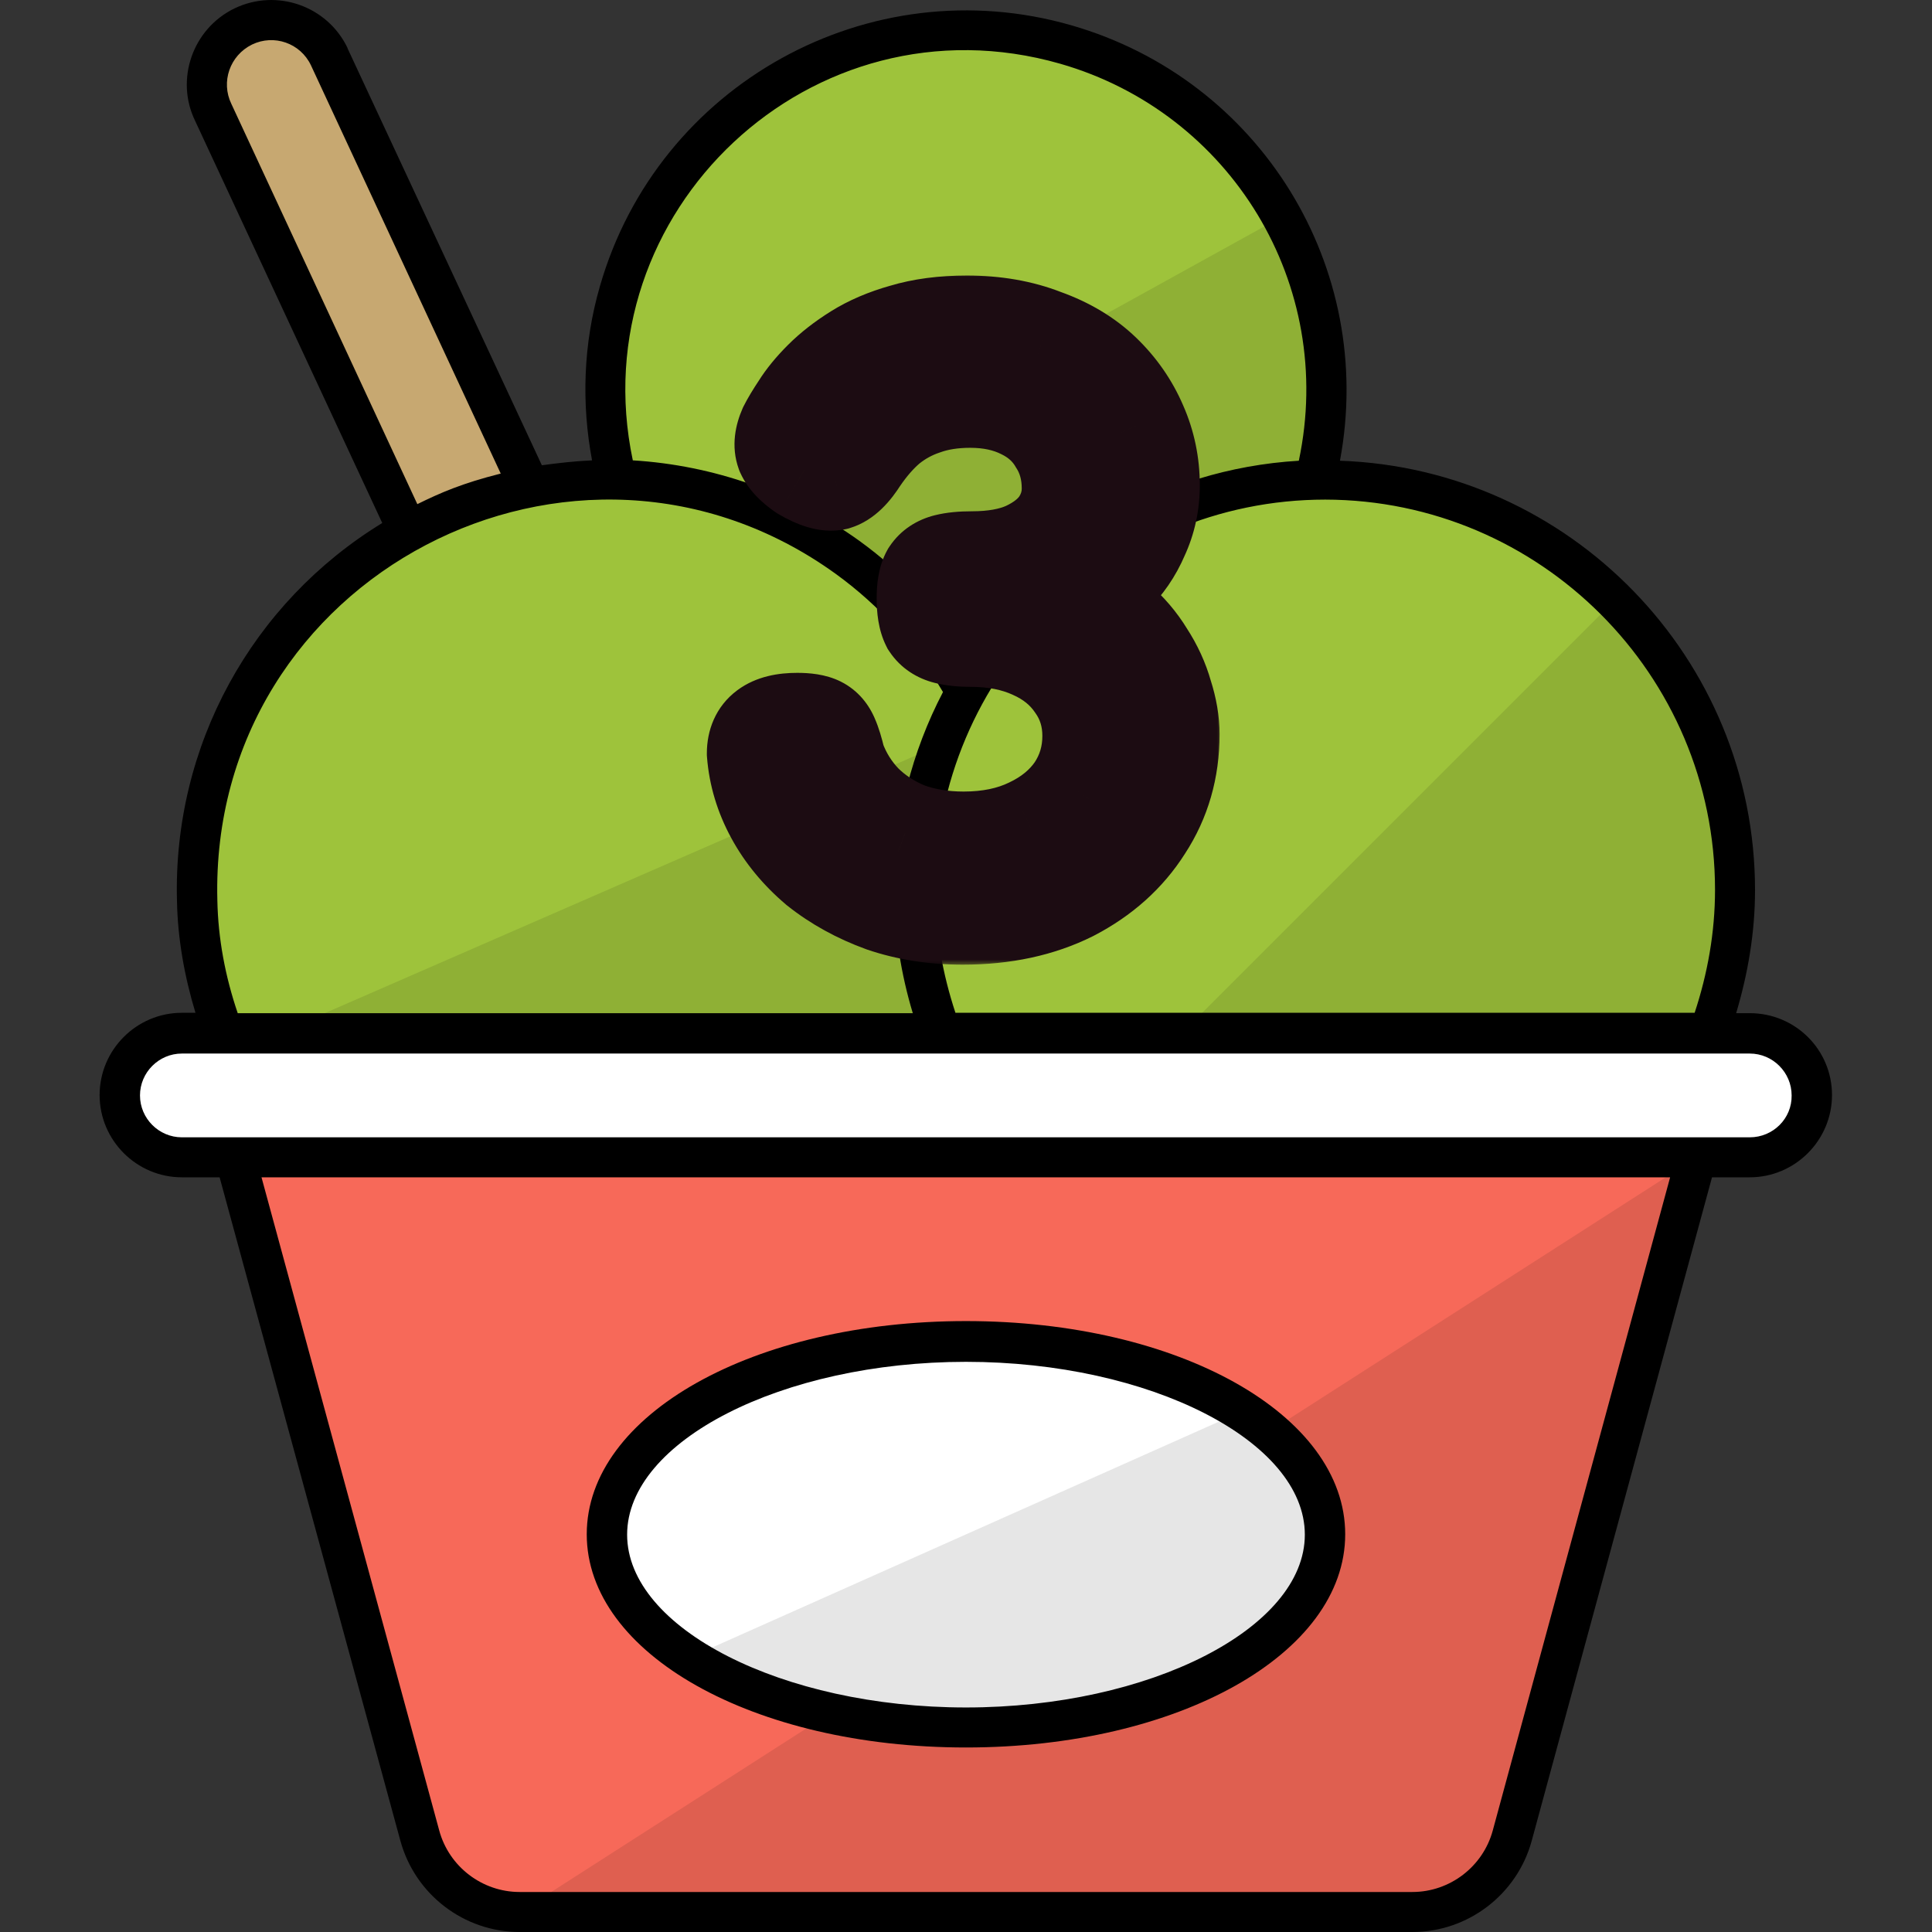 <svg width="150" height="150" viewBox="0 0 150 150" fill="none" xmlns="http://www.w3.org/2000/svg">
<rect x="0" y="0" width="150" height="150" fill="#333333" stroke="none"/>
<g clip-path="url(#clip0_7049_258)">
<path d="M25.575 4.394L53.172 63.721L44.149 68.057L16.551 8.73C15.35 6.24 16.405 3.252 18.895 2.051C21.385 0.85 24.373 1.904 25.575 4.394Z" fill="#C7A871"/>
<path d="M80.436 57.856C95.611 54.856 105.479 40.122 102.479 24.947C99.478 9.773 84.744 -0.096 69.569 2.905C54.395 5.906 44.526 20.64 47.527 35.814C50.528 50.989 65.262 60.857 80.436 57.856Z" fill="#9EC33B"/>
<g opacity="0.1">
<path d="M88.533 54.902C74.998 62.402 57.947 57.48 50.477 43.945L99.49 16.846C106.99 30.352 102.098 47.402 88.533 54.902Z" fill="black"/>
</g>
<path d="M59.883 98.291C43.741 105.322 24.991 97.939 17.96 81.826C16.26 77.93 15.411 73.916 15.323 69.932C15.001 57.334 22.208 45.234 34.454 39.902C45.147 35.244 57.012 36.914 65.831 43.301C70.313 46.523 74.004 50.947 76.378 56.397C83.379 72.51 76.026 91.26 59.883 98.291Z" fill="#9EC33B"/>
<g opacity="0.1">
<path d="M59.885 98.291C43.742 105.322 24.992 97.939 17.961 81.826L76.35 56.367C83.381 72.51 76.027 91.26 59.885 98.291Z" fill="black"/>
</g>
<path d="M102.861 100.928C120.449 100.928 134.707 86.67 134.707 69.082C134.707 51.494 120.449 37.236 102.861 37.236C85.273 37.236 71.016 51.494 71.016 69.082C71.016 86.67 85.273 100.928 102.861 100.928Z" fill="#9EC33B"/>
<g opacity="0.1">
<path d="M125.389 91.611C112.938 104.063 92.781 104.063 80.359 91.611L125.389 46.582C137.84 59.004 137.84 79.189 125.389 91.611Z" fill="black"/>
</g>
<path d="M131.748 89.853L117.422 142.529C116.484 146.016 113.291 148.447 109.688 148.447H40.342C36.709 148.447 33.545 146.016 32.607 142.529L18.281 89.853H131.748Z" fill="#F76959"/>
<g opacity="0.1">
<path d="M131.752 89.853L117.426 142.529C116.459 146.016 113.295 148.447 109.662 148.447H40.375L131.752 89.853Z" fill="black"/>
</g>
<path d="M140.682 85.019C140.682 87.686 138.514 89.824 135.877 89.824H14.148C11.482 89.824 9.344 87.656 9.344 85.019C9.344 82.353 11.512 80.215 14.148 80.215H135.877C138.514 80.215 140.682 82.383 140.682 85.019Z" fill="white"/>
<path d="M75.002 134.121C90.389 134.121 102.863 127.418 102.863 119.15C102.863 110.882 90.389 104.18 75.002 104.18C59.615 104.18 47.141 110.882 47.141 119.15C47.141 127.418 59.615 134.121 75.002 134.121Z" fill="white"/>
<g opacity="0.1">
<path d="M102.859 119.15C102.859 127.412 90.379 134.121 74.998 134.121C66.356 134.121 58.65 132.012 53.523 128.701L96.443 109.57C100.457 112.148 102.859 115.488 102.859 119.15Z" fill="black"/>
</g>
<path d="M135.85 78.662H134.795C135.703 75.615 136.26 72.422 136.26 69.111C136.26 51.094 121.904 36.387 104.033 35.771C106.846 20.771 97.852 6.182 83.174 1.963C67.5 -2.549 51.094 6.533 46.582 22.207C45.264 26.748 45.147 31.377 45.967 35.742C44.648 35.801 43.359 35.947 42.07 36.123L26.982 3.75V3.721C25.4 0.439 21.475 -0.908 18.223 0.644C14.941 2.226 13.594 6.182 15.146 9.375L29.678 40.605C19.57 46.787 13.418 57.861 13.74 69.961C13.799 72.92 14.326 75.82 15.176 78.633H14.121C10.605 78.633 7.734 81.504 7.734 85.019C7.734 88.535 10.605 91.406 14.121 91.406H17.051L31.084 142.91C32.227 147.1 36.035 150 40.342 150H109.658C113.965 150 117.773 147.1 118.916 142.939L132.92 91.406H135.85C139.365 91.406 142.236 88.535 142.236 85.019C142.236 81.504 139.395 78.662 135.85 78.662ZM133.154 69.082C133.154 72.422 132.568 75.615 131.572 78.633H74.18C73.184 75.615 72.598 72.422 72.598 69.082C72.598 52.383 86.191 38.789 102.891 38.789C119.561 38.818 133.154 52.383 133.154 69.082ZM82.324 4.951C95.566 8.76 103.74 22.09 100.84 35.771C90.059 36.416 80.654 42.158 75 50.654C72.773 47.314 69.99 44.355 66.709 41.982C61.494 38.232 55.371 36.123 49.131 35.742C45.059 16.465 63.018 -0.586 82.324 4.951ZM17.959 8.057C17.139 6.357 17.842 4.307 19.57 3.457C21.27 2.637 23.32 3.34 24.141 5.068L38.877 36.767C35.859 37.529 34.19 38.262 32.402 39.141L17.959 8.057ZM16.875 69.902C16.23 44.707 44.707 29.971 64.893 44.56C68.291 47.021 71.103 50.156 73.213 53.73C70.811 58.33 69.434 63.545 69.434 69.111C69.434 72.451 69.961 75.644 70.869 78.662H18.457C17.49 75.82 16.934 72.891 16.875 69.902ZM115.898 142.119C115.137 144.932 112.559 146.894 109.658 146.894H40.342C37.441 146.894 34.863 144.932 34.102 142.119L20.303 91.406H129.668L115.898 142.119ZM135.85 88.301C118.652 88.301 31.377 88.301 14.121 88.301C12.334 88.301 10.869 86.836 10.869 85.049C10.869 83.262 12.334 81.797 14.121 81.797H135.85C137.637 81.797 139.102 83.262 139.102 85.049C139.131 86.836 137.666 88.301 135.85 88.301Z" fill="black"/>
<path d="M74.998 135.674C91.492 135.674 104.441 128.408 104.441 119.121C104.441 109.834 91.522 102.568 74.998 102.568C58.504 102.568 45.555 109.834 45.555 119.121C45.555 128.408 58.504 135.674 74.998 135.674ZM74.998 105.732C89.266 105.732 101.307 111.885 101.307 119.15C101.307 126.416 89.266 132.568 74.998 132.568C60.73 132.568 48.69 126.416 48.69 119.15C48.69 111.885 60.73 105.732 74.998 105.732Z" fill="black"/>
<mask id="path-15-outside-1_7049_258" maskUnits="userSpaceOnUse" x="54" y="21" width="41" height="54" fill="black">
<rect fill="white" x="54" y="21" width="41" height="54"/>
<path d="M74.752 70.896C72.533 70.896 70.485 70.576 68.608 69.936C66.731 69.253 65.067 68.336 63.616 67.184C62.208 65.989 61.099 64.645 60.288 63.152C59.477 61.659 59.008 60.101 58.88 58.48C58.88 56.987 59.883 56.24 61.888 56.24C62.613 56.24 63.147 56.325 63.488 56.496C63.829 56.667 64.085 56.965 64.256 57.392C64.427 57.776 64.597 58.331 64.768 59.056C65.237 60.336 65.941 61.467 66.88 62.448C67.819 63.387 68.949 64.133 70.272 64.688C71.637 65.2 73.152 65.456 74.816 65.456C76.821 65.456 78.571 65.093 80.064 64.368C81.6 63.643 82.795 62.661 83.648 61.424C84.501 60.144 84.928 58.715 84.928 57.136C84.928 55.6 84.501 54.235 83.648 53.04C82.837 51.845 81.707 50.928 80.256 50.288C78.848 49.648 77.227 49.328 75.392 49.328C74.667 49.328 74.048 49.264 73.536 49.136C73.024 49.008 72.64 48.752 72.384 48.368C72.171 47.941 72.064 47.301 72.064 46.448C72.064 45.637 72.171 45.04 72.384 44.656C72.64 44.272 73.024 44.016 73.536 43.888C74.048 43.76 74.688 43.696 75.456 43.696C77.163 43.696 78.592 43.44 79.744 42.928C80.939 42.373 81.835 41.669 82.432 40.816C83.029 39.92 83.328 38.96 83.328 37.936C83.328 36.528 82.987 35.291 82.304 34.224C81.664 33.115 80.725 32.261 79.488 31.664C78.293 31.067 76.907 30.768 75.328 30.768C73.963 30.768 72.747 30.96 71.68 31.344C70.656 31.685 69.717 32.197 68.864 32.88C68.053 33.563 67.285 34.437 66.56 35.504C65.963 36.443 65.387 36.997 64.832 37.168C64.277 37.296 63.488 37.061 62.464 36.464C61.781 35.995 61.333 35.525 61.12 35.056C60.949 34.587 61.013 34.011 61.312 33.328C61.525 32.901 61.845 32.368 62.272 31.728C62.699 31.045 63.275 30.341 64 29.616C64.725 28.891 65.6 28.208 66.624 27.568C67.648 26.928 68.843 26.416 70.208 26.032C71.616 25.605 73.237 25.392 75.072 25.392C77.248 25.392 79.211 25.733 80.96 26.416C82.752 27.056 84.245 27.952 85.44 29.104C86.635 30.256 87.552 31.579 88.192 33.072C88.832 34.523 89.152 36.059 89.152 37.68C89.152 39.045 88.875 40.325 88.32 41.52C87.808 42.715 87.104 43.739 86.208 44.592C85.312 45.403 84.395 46.043 83.456 46.512C84.608 46.896 85.632 47.493 86.528 48.304C87.424 49.072 88.171 49.947 88.768 50.928C89.408 51.909 89.877 52.933 90.176 54C90.517 55.067 90.688 56.069 90.688 57.008C90.688 59.653 90.005 62.021 88.64 64.112C87.317 66.203 85.461 67.867 83.072 69.104C80.683 70.299 77.909 70.896 74.752 70.896Z"/>
</mask>
<path d="M74.752 70.896C72.533 70.896 70.485 70.576 68.608 69.936C66.731 69.253 65.067 68.336 63.616 67.184C62.208 65.989 61.099 64.645 60.288 63.152C59.477 61.659 59.008 60.101 58.88 58.48C58.88 56.987 59.883 56.24 61.888 56.24C62.613 56.24 63.147 56.325 63.488 56.496C63.829 56.667 64.085 56.965 64.256 57.392C64.427 57.776 64.597 58.331 64.768 59.056C65.237 60.336 65.941 61.467 66.88 62.448C67.819 63.387 68.949 64.133 70.272 64.688C71.637 65.2 73.152 65.456 74.816 65.456C76.821 65.456 78.571 65.093 80.064 64.368C81.6 63.643 82.795 62.661 83.648 61.424C84.501 60.144 84.928 58.715 84.928 57.136C84.928 55.6 84.501 54.235 83.648 53.04C82.837 51.845 81.707 50.928 80.256 50.288C78.848 49.648 77.227 49.328 75.392 49.328C74.667 49.328 74.048 49.264 73.536 49.136C73.024 49.008 72.64 48.752 72.384 48.368C72.171 47.941 72.064 47.301 72.064 46.448C72.064 45.637 72.171 45.04 72.384 44.656C72.64 44.272 73.024 44.016 73.536 43.888C74.048 43.76 74.688 43.696 75.456 43.696C77.163 43.696 78.592 43.44 79.744 42.928C80.939 42.373 81.835 41.669 82.432 40.816C83.029 39.92 83.328 38.96 83.328 37.936C83.328 36.528 82.987 35.291 82.304 34.224C81.664 33.115 80.725 32.261 79.488 31.664C78.293 31.067 76.907 30.768 75.328 30.768C73.963 30.768 72.747 30.96 71.68 31.344C70.656 31.685 69.717 32.197 68.864 32.88C68.053 33.563 67.285 34.437 66.56 35.504C65.963 36.443 65.387 36.997 64.832 37.168C64.277 37.296 63.488 37.061 62.464 36.464C61.781 35.995 61.333 35.525 61.12 35.056C60.949 34.587 61.013 34.011 61.312 33.328C61.525 32.901 61.845 32.368 62.272 31.728C62.699 31.045 63.275 30.341 64 29.616C64.725 28.891 65.6 28.208 66.624 27.568C67.648 26.928 68.843 26.416 70.208 26.032C71.616 25.605 73.237 25.392 75.072 25.392C77.248 25.392 79.211 25.733 80.96 26.416C82.752 27.056 84.245 27.952 85.44 29.104C86.635 30.256 87.552 31.579 88.192 33.072C88.832 34.523 89.152 36.059 89.152 37.68C89.152 39.045 88.875 40.325 88.32 41.52C87.808 42.715 87.104 43.739 86.208 44.592C85.312 45.403 84.395 46.043 83.456 46.512C84.608 46.896 85.632 47.493 86.528 48.304C87.424 49.072 88.171 49.947 88.768 50.928C89.408 51.909 89.877 52.933 90.176 54C90.517 55.067 90.688 56.069 90.688 57.008C90.688 59.653 90.005 62.021 88.64 64.112C87.317 66.203 85.461 67.867 83.072 69.104C80.683 70.299 77.909 70.896 74.752 70.896Z" fill="#FCCD43"/>
<path d="M68.608 69.936L67.241 73.695L67.279 73.709L67.317 73.722L68.608 69.936ZM63.616 67.184L61.028 70.234L61.078 70.276L61.129 70.316L63.616 67.184ZM60.288 63.152L63.803 61.244L60.288 63.152ZM58.88 58.48H54.88V58.638L54.892 58.795L58.88 58.48ZM63.488 56.496L65.277 52.918H65.277L63.488 56.496ZM64.256 57.392L60.542 58.878L60.57 58.948L60.601 59.017L64.256 57.392ZM64.768 59.056L60.874 59.972L60.929 60.207L61.013 60.433L64.768 59.056ZM66.88 62.448L63.989 65.213L64.02 65.245L64.052 65.276L66.88 62.448ZM70.272 64.688L68.725 68.377L68.796 68.406L68.868 68.433L70.272 64.688ZM80.064 64.368L78.356 60.751L78.336 60.76L78.316 60.77L80.064 64.368ZM83.648 61.424L86.941 63.695L86.959 63.669L86.976 63.643L83.648 61.424ZM83.648 53.04L80.338 55.286L80.365 55.326L80.393 55.365L83.648 53.04ZM80.256 50.288L78.601 53.929L78.621 53.939L78.641 53.948L80.256 50.288ZM73.536 49.136L72.566 53.017L72.566 53.017L73.536 49.136ZM72.384 48.368L68.806 50.157L68.918 50.38L69.056 50.587L72.384 48.368ZM72.384 44.656L69.056 42.437L68.966 42.572L68.887 42.713L72.384 44.656ZM79.744 42.928L81.369 46.583L81.399 46.57L81.428 46.556L79.744 42.928ZM82.432 40.816L85.709 43.11L85.735 43.073L85.76 43.035L82.432 40.816ZM82.304 34.224L78.839 36.223L78.885 36.303L78.935 36.38L82.304 34.224ZM79.488 31.664L77.699 35.242L77.724 35.254L77.749 35.266L79.488 31.664ZM71.68 31.344L72.945 35.139L72.99 35.124L73.035 35.108L71.68 31.344ZM68.864 32.88L66.365 29.756L66.326 29.788L66.287 29.82L68.864 32.88ZM66.56 35.504L63.252 33.255L63.218 33.305L63.185 33.356L66.56 35.504ZM64.832 37.168L65.731 41.066L65.871 41.033L66.008 40.991L64.832 37.168ZM62.464 36.464L60.198 39.76L60.32 39.844L60.449 39.919L62.464 36.464ZM61.12 35.056L57.361 36.423L57.414 36.569L57.478 36.711L61.12 35.056ZM61.312 33.328L57.734 31.539L57.688 31.631L57.647 31.725L61.312 33.328ZM62.272 31.728L65.6 33.947L65.633 33.898L65.664 33.848L62.272 31.728ZM64 29.616L61.172 26.788L61.172 26.788L64 29.616ZM66.624 27.568L64.504 24.176L64.504 24.176L66.624 27.568ZM70.208 26.032L71.291 29.883L71.33 29.872L71.368 29.86L70.208 26.032ZM80.96 26.416L79.506 30.142L79.56 30.163L79.615 30.183L80.96 26.416ZM85.44 29.104L88.216 26.225V26.225L85.44 29.104ZM88.192 33.072L84.515 34.648L84.524 34.667L84.532 34.687L88.192 33.072ZM88.32 41.52L84.692 39.836L84.667 39.89L84.643 39.944L88.32 41.52ZM86.208 44.592L88.892 47.558L88.93 47.524L88.967 47.489L86.208 44.592ZM83.456 46.512L81.667 42.934L73.03 47.253L82.191 50.307L83.456 46.512ZM86.528 48.304L83.844 51.27L83.884 51.306L83.925 51.341L86.528 48.304ZM88.768 50.928L85.351 53.008L85.384 53.061L85.418 53.113L88.768 50.928ZM90.176 54L86.324 55.078L86.344 55.149L86.366 55.219L90.176 54ZM88.64 64.112L85.291 61.925L85.275 61.949L85.26 61.973L88.64 64.112ZM83.072 69.104L84.861 72.682L84.886 72.669L84.911 72.656L83.072 69.104ZM74.752 66.896C72.921 66.896 71.314 66.633 69.899 66.15L67.317 73.722C69.656 74.519 72.146 74.896 74.752 74.896V66.896ZM69.975 66.177C68.471 65.63 67.191 64.915 66.103 64.052L61.129 70.316C62.942 71.757 64.991 72.877 67.241 73.695L69.975 66.177ZM66.204 64.134C65.14 63.231 64.358 62.266 63.803 61.244L56.773 65.06C57.839 67.025 59.276 68.747 61.028 70.234L66.204 64.134ZM63.803 61.244C63.248 60.22 62.95 59.203 62.868 58.165L54.892 58.795C55.066 60.999 55.707 63.097 56.773 65.06L63.803 61.244ZM62.88 58.48C62.88 58.55 62.868 58.801 62.719 59.134C62.56 59.49 62.308 59.795 62.021 60.008C61.757 60.205 61.555 60.257 61.536 60.262C61.52 60.266 61.622 60.24 61.888 60.24V52.24C60.505 52.24 58.74 52.477 57.243 53.592C55.525 54.871 54.88 56.747 54.88 58.48H62.88ZM61.888 60.24C61.992 60.24 62.07 60.243 62.125 60.247C62.181 60.251 62.204 60.255 62.2 60.254C62.197 60.253 62.151 60.246 62.072 60.223C61.995 60.2 61.864 60.156 61.699 60.074L65.277 52.918C64.077 52.319 62.772 52.24 61.888 52.24V60.24ZM61.699 60.074C61.378 59.913 61.107 59.694 60.899 59.451C60.698 59.217 60.593 59.004 60.542 58.878L67.97 55.906C67.513 54.765 66.666 53.613 65.277 52.918L61.699 60.074ZM60.601 59.017C60.6 59.014 60.608 59.033 60.625 59.079C60.641 59.124 60.663 59.188 60.689 59.272C60.742 59.444 60.804 59.674 60.874 59.972L68.662 58.14C68.47 57.327 68.232 56.49 67.911 55.767L60.601 59.017ZM61.013 60.433C61.671 62.228 62.668 63.832 63.989 65.213L69.771 59.683C69.214 59.102 68.804 58.444 68.523 57.679L61.013 60.433ZM64.052 65.276C65.386 66.611 66.962 67.638 68.725 68.377L71.819 60.999C70.936 60.629 70.251 60.162 69.708 59.62L64.052 65.276ZM68.868 68.433C70.741 69.136 72.739 69.456 74.816 69.456V61.456C73.565 61.456 72.534 61.264 71.677 60.943L68.868 68.433ZM74.816 69.456C77.303 69.456 79.672 69.005 81.812 67.966L78.316 60.77C77.469 61.181 76.34 61.456 74.816 61.456V69.456ZM81.772 67.985C83.861 66.999 85.637 65.585 86.941 63.695L80.355 59.153C79.952 59.737 79.339 60.287 78.356 60.751L81.772 67.985ZM86.976 63.643C88.28 61.688 88.928 59.482 88.928 57.136H80.928C80.928 57.947 80.723 58.6 80.32 59.205L86.976 63.643ZM88.928 57.136C88.928 54.807 88.264 52.621 86.903 50.715L80.393 55.365C80.739 55.849 80.928 56.393 80.928 57.136H88.928ZM86.958 50.794C85.685 48.918 83.938 47.54 81.871 46.628L78.641 53.948C79.475 54.316 79.99 54.773 80.338 55.286L86.958 50.794ZM81.911 46.647C79.896 45.73 77.693 45.328 75.392 45.328V53.328C76.761 53.328 77.8 53.566 78.601 53.929L81.911 46.647ZM75.392 45.328C74.881 45.328 74.608 45.281 74.506 45.255L72.566 53.017C73.488 53.247 74.452 53.328 75.392 53.328V45.328ZM74.506 45.255C74.632 45.287 74.843 45.36 75.083 45.52C75.33 45.685 75.547 45.902 75.712 46.149L69.056 50.587C69.943 51.918 71.237 52.684 72.566 53.017L74.506 45.255ZM75.962 46.579C76.026 46.709 76.06 46.807 76.075 46.859C76.091 46.91 76.093 46.931 76.09 46.91C76.086 46.891 76.08 46.843 76.074 46.763C76.068 46.683 76.064 46.579 76.064 46.448H68.064C68.064 47.506 68.175 48.894 68.806 50.157L75.962 46.579ZM76.064 46.448C76.064 46.332 76.068 46.244 76.073 46.182C76.077 46.12 76.082 46.092 76.082 46.095C76.081 46.097 76.073 46.144 76.047 46.224C76.021 46.304 75.971 46.436 75.881 46.599L68.887 42.713C68.169 44.007 68.064 45.443 68.064 46.448H76.064ZM75.712 46.875C75.547 47.122 75.33 47.339 75.083 47.504C74.843 47.664 74.632 47.737 74.506 47.769L72.566 40.007C71.237 40.34 69.943 41.106 69.056 42.437L75.712 46.875ZM74.506 47.769C74.593 47.747 74.881 47.696 75.456 47.696V39.696C74.495 39.696 73.503 39.773 72.566 40.007L74.506 47.769ZM75.456 47.696C77.535 47.696 79.558 47.388 81.369 46.583L78.119 39.273C77.626 39.492 76.79 39.696 75.456 39.696V47.696ZM81.428 46.556C83.096 45.782 84.614 44.674 85.709 43.11L79.155 38.522C79.055 38.664 78.782 38.965 78.06 39.3L81.428 46.556ZM85.76 43.035C86.772 41.517 87.328 39.792 87.328 37.936H79.328C79.328 38.128 79.287 38.322 79.104 38.597L85.76 43.035ZM87.328 37.936C87.328 35.852 86.813 33.849 85.673 32.068L78.935 36.38C79.16 36.733 79.328 37.204 79.328 37.936H87.328ZM85.769 32.225C84.698 30.369 83.132 28.982 81.227 28.062L77.749 35.266C78.319 35.541 78.63 35.861 78.839 36.223L85.769 32.225ZM81.277 28.086C79.434 27.165 77.415 26.768 75.328 26.768V34.768C76.398 34.768 77.152 34.968 77.699 35.242L81.277 28.086ZM75.328 26.768C73.592 26.768 71.905 27.012 70.325 27.58L73.035 35.108C73.588 34.908 74.333 34.768 75.328 34.768V26.768ZM70.415 27.549C68.938 28.042 67.582 28.783 66.365 29.756L71.363 36.004C71.852 35.612 72.374 35.329 72.945 35.139L70.415 27.549ZM66.287 29.82C65.144 30.783 64.14 31.949 63.252 33.255L69.868 37.753C70.43 36.926 70.962 36.342 71.441 35.94L66.287 29.82ZM63.185 33.356C63.095 33.498 63.023 33.598 62.971 33.665C62.918 33.732 62.895 33.753 62.905 33.743C62.916 33.733 62.976 33.676 63.092 33.601C63.21 33.526 63.398 33.424 63.656 33.345L66.008 40.991C67.998 40.379 69.233 38.754 69.935 37.651L63.185 33.356ZM63.933 33.27C64.258 33.195 64.522 33.195 64.689 33.209C64.853 33.222 64.95 33.25 64.964 33.254C64.98 33.259 64.946 33.25 64.856 33.208C64.768 33.168 64.643 33.104 64.48 33.009L60.449 39.919C61.127 40.315 61.882 40.684 62.684 40.922C63.464 41.154 64.545 41.339 65.731 41.066L63.933 33.27ZM64.73 33.168C64.647 33.111 64.589 33.066 64.551 33.034C64.513 33.003 64.502 32.99 64.509 32.998C64.519 33.008 64.642 33.137 64.761 33.401L57.478 36.711C58.123 38.13 59.245 39.105 60.198 39.76L64.73 33.168ZM64.879 33.689C65.199 34.568 64.891 35.128 64.977 34.931L57.647 31.725C57.136 32.893 56.7 34.605 57.361 36.423L64.879 33.689ZM64.89 35.117C64.998 34.9 65.217 34.521 65.6 33.947L58.944 29.509C58.474 30.215 58.053 30.903 57.734 31.539L64.89 35.117ZM65.664 33.848C65.894 33.481 66.262 33.011 66.828 32.444L61.172 26.788C60.287 27.672 59.504 28.61 58.88 29.608L65.664 33.848ZM66.828 32.444C67.306 31.967 67.933 31.467 68.744 30.96L64.504 24.176C63.267 24.949 62.145 25.814 61.172 26.788L66.828 32.444ZM68.744 30.96C69.395 30.553 70.229 30.181 71.291 29.883L69.125 22.181C67.456 22.651 65.9 23.303 64.504 24.176L68.744 30.96ZM71.368 29.86C72.32 29.572 73.538 29.392 75.072 29.392V21.392C72.937 21.392 70.912 21.639 69.048 22.204L71.368 29.86ZM75.072 29.392C76.828 29.392 78.287 29.667 79.506 30.142L82.414 22.69C80.134 21.8 77.668 21.392 75.072 21.392V29.392ZM79.615 30.183C80.95 30.66 81.933 31.279 82.663 31.983L88.216 26.225C86.557 24.625 84.554 23.452 82.305 22.649L79.615 30.183ZM82.663 31.983C83.483 32.773 84.09 33.655 84.515 34.648L91.869 31.496C91.014 29.502 89.787 27.739 88.216 26.225L82.663 31.983ZM84.532 34.687C84.943 35.617 85.152 36.602 85.152 37.68H93.152C93.152 35.516 92.721 33.428 91.852 31.457L84.532 34.687ZM85.152 37.68C85.152 38.485 84.993 39.188 84.692 39.836L91.948 43.204C92.757 41.463 93.152 39.605 93.152 37.68H85.152ZM84.643 39.944C84.334 40.667 83.933 41.234 83.449 41.695L88.967 47.489C90.275 46.243 91.282 44.763 91.997 43.096L84.643 39.944ZM83.524 41.626C82.858 42.229 82.237 42.65 81.667 42.934L85.245 50.09C86.553 49.436 87.766 48.576 88.892 47.558L83.524 41.626ZM82.191 50.307C82.821 50.517 83.361 50.833 83.844 51.27L89.212 45.338C87.903 44.154 86.395 43.275 84.721 42.717L82.191 50.307ZM83.925 51.341C84.51 51.842 84.979 52.396 85.351 53.008L92.185 48.848C91.362 47.497 90.338 46.302 89.131 45.267L83.925 51.341ZM85.418 53.113C85.848 53.773 86.141 54.426 86.324 55.078L94.028 52.922C93.613 51.441 92.968 50.046 92.118 48.743L85.418 53.113ZM86.366 55.219C86.605 55.965 86.688 56.554 86.688 57.008H94.688C94.688 55.585 94.43 54.168 93.986 52.781L86.366 55.219ZM86.688 57.008C86.688 58.925 86.206 60.524 85.291 61.925L91.989 66.299C93.805 63.519 94.688 60.382 94.688 57.008H86.688ZM85.26 61.973C84.349 63.413 83.049 64.611 81.233 65.552L84.911 72.656C87.874 71.122 90.286 68.993 92.02 66.251L85.26 61.973ZM81.283 65.526C79.542 66.397 77.401 66.896 74.752 66.896V74.896C78.418 74.896 81.824 74.2 84.861 72.682L81.283 65.526Z" fill="#1C0C12" mask="url(#path-15-outside-1_7049_258)"/>
</g>
<defs>
<clipPath id="clip0_7049_258">
<rect width="150" height="150" fill="white"/>
</clipPath>
</defs>
</svg>
